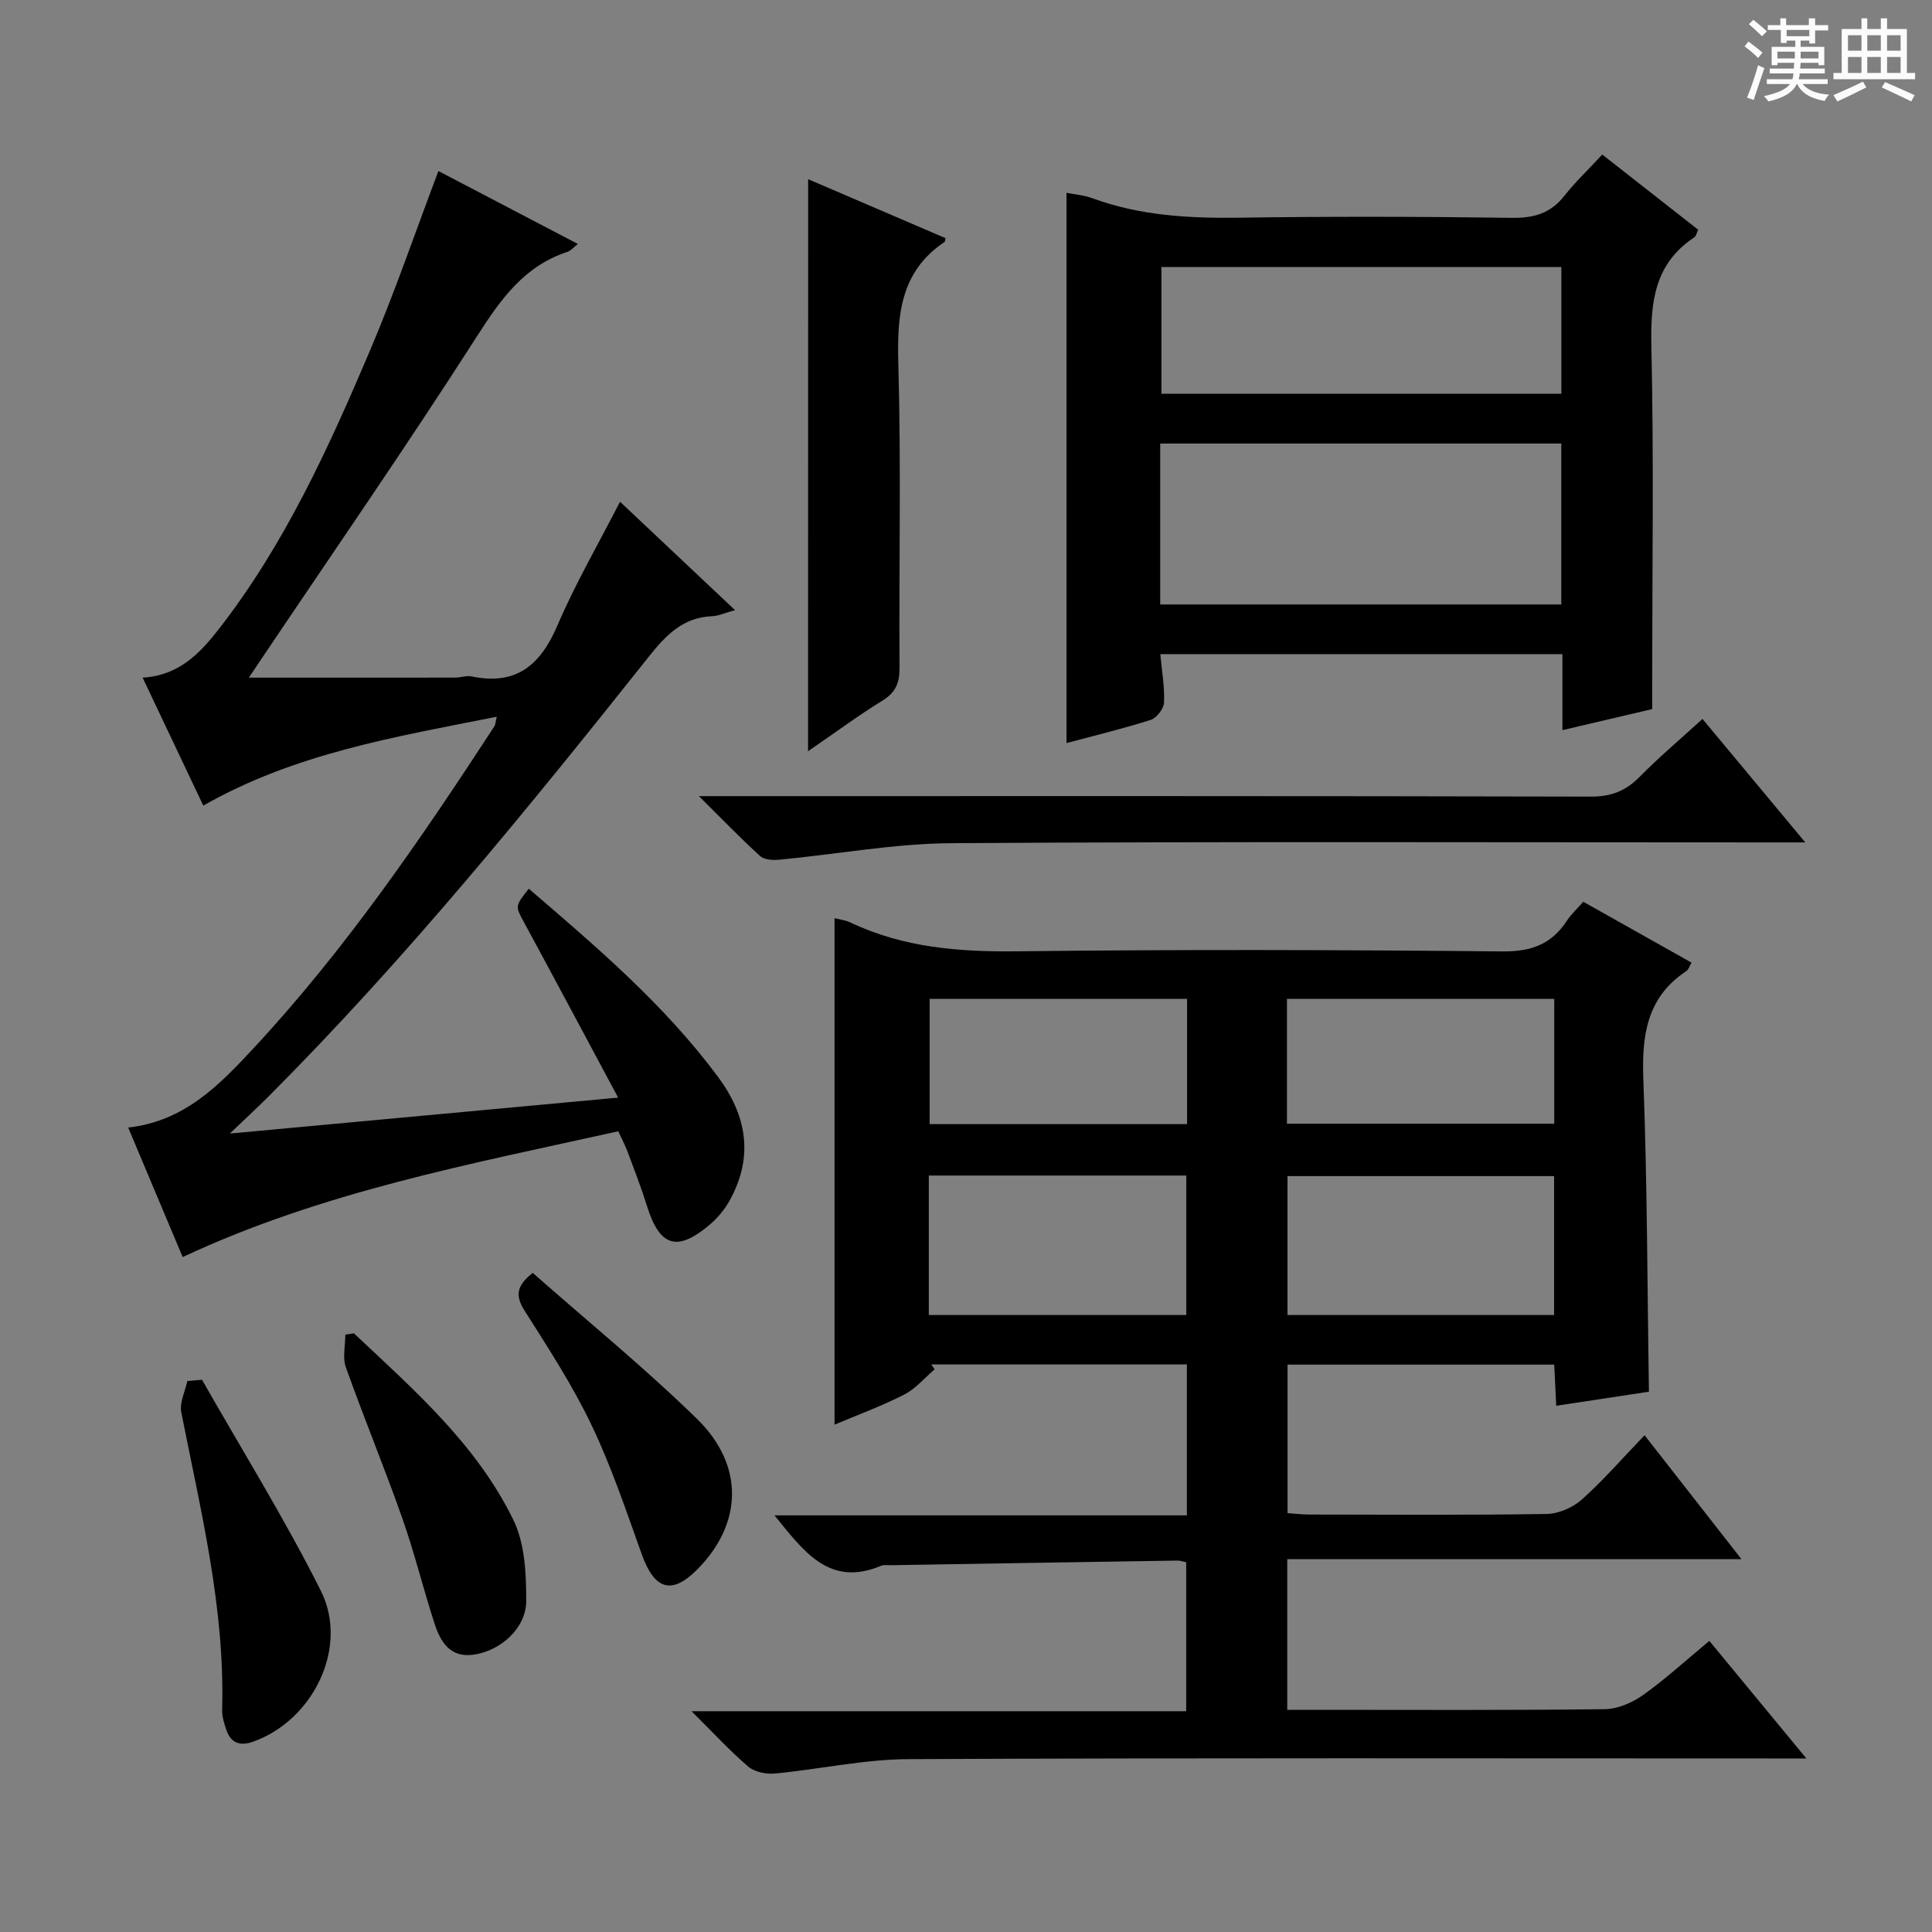 <svg enable-background="new 0 0 400 400" viewBox="0 0 400 400" xmlns="http://www.w3.org/2000/svg"><rect x="0" y="0" width="400" height="400" fill="#808080" stroke="none"/><path d="m361.2 9.6.8-1c.9.7 1.9 1.4 2.9 2.3l-.9 1.1c-1-1-2-1.8-2.8-2.4zm.5 10.6c.9-2.1 1.6-4.3 2.3-6.7.4.2.8.4 1.3.6-.7 2.1-1.5 4.3-2.2 6.6zm.4-15.2.9-.9c1 .8 2 1.6 2.8 2.4l-1 1c-.9-.9-1.8-1.7-2.7-2.5zm12.5-1.2h1.2v1.4h2.7v1.1h-2.7v2.7h-1.2v-.6h-1.8v1.3h4.9v3.8h-1.2v-.5h-3.7c0 .4-.1.9-.1 1.2h5.1v1h-5.2c0 .5-.1.9-.2 1.2h6v1h-5.2c1.1 1.3 2.9 2 5.5 2.2-.4.4-.7.8-.9 1.3-2.9-.5-4.8-1.6-5.7-3.5h-.1c-.8 1.7-2.7 2.9-5.9 3.6-.2-.4-.6-.8-.9-1.1 2.8-.6 4.6-1.4 5.4-2.5h-4.8v-1h5.3c.1-.3.2-.7.2-1.2h-4.9v-1h5c0-.4 0-.8.1-1.2h-3.5v.5h-1.2v-3.8h4.9v-1.3h-1.8v.5h-1.2v-2.7h-2.7v-1h2.6v-1.4h1.2v1.4h4.7v-1.4zm-6.6 8.3h3.6c0-.4 0-.9 0-1.4h-3.6zm1.9-4.6h4.7v-1.3h-4.7zm6.6 3.2h-3.7v1.4h3.7z" fill="#fafbfa"/><path d="m385.3 3.8h1.3v2.2h2.8v-2.2h1.3v2.2h4.1v9.1h1.7v1.3h-16.9v-1.3h1.7v-9.1h4.1v-2.2zm.4 13.1.7 1.2c-1.8.9-3.8 1.9-6 2.9-.2-.4-.5-.8-.8-1.3 2.3-1 4.3-1.9 6.1-2.8zm-3.1-6.4h2.8v-3.2h-2.8zm0 4.6h2.8v-3.3h-2.8zm4-4.6h2.8v-3.2h-2.8zm0 4.6h2.8v-3.3h-2.8zm3.7 1.9c2.1.9 4.1 1.8 6.1 2.7l-.7 1.3c-2.2-1.1-4.2-2-6.1-2.9zm3.2-9.7h-2.8v3.2h2.8zm-2.8 7.8h2.8v-3.3h-2.8z" fill="#fafbfa"/><g fill="#010000"><path d="m373.99 364.07c-2.92 0-4.68 0-6.45 0-59.82 0-119.64-.14-179.47.14-9.22.04-18.42 2.11-27.65 2.98-1.8.17-4.19-.31-5.5-1.43-3.89-3.34-7.38-7.14-11.74-11.47h102.41c0-10.5 0-20.54 0-30.83-.56-.12-1.17-.37-1.79-.36-19.81.3-39.62.63-59.42.96-.67.01-1.41-.12-1.99.13-10.65 4.44-15.9-2.88-22.04-10.45h85.38c0-10.78 0-20.86 0-31.26-17.76 0-35.34 0-52.93 0 .24.34.47.68.71 1.02-2.09 1.78-3.94 4.03-6.32 5.24-4.7 2.4-9.69 4.22-14.41 6.22 0-35.07 0-69.88 0-104.86.87.23 2.19.37 3.33.91 10.94 5.19 22.46 6.09 34.45 5.95 33.49-.4 66.99-.31 100.48.02 5.97.06 10.17-1.47 13.36-6.34.89-1.36 2.14-2.5 3.4-3.94 7.48 4.2 14.84 8.35 22.41 12.6-.42.72-.6 1.44-1.06 1.74-8.26 5.46-9.26 13.4-8.91 22.57.81 21.26.81 42.55 1.15 64.53-5.96.9-12.43 1.89-19.19 2.91-.14-2.9-.27-5.53-.41-8.52-18.32 0-36.56 0-55.22 0v30.75c1.45.1 3.05.29 4.65.29 16.33.02 32.66.14 48.99-.12 2.49-.04 5.44-1.33 7.32-3.01 4.45-3.98 8.39-8.54 12.96-13.29 6.76 8.65 13.09 16.75 20.06 25.66-31.77 0-62.73 0-94.04 0v31.19h5.22c20.16 0 40.33.11 60.49-.13 2.68-.03 5.7-1.33 7.94-2.92 4.6-3.26 8.79-7.12 13.74-11.22 6.47 7.84 12.92 15.65 20.09 24.34zm-52.23-120.57c-18.6 0-36.94 0-55.2 0v28.76h55.2c0-9.78 0-19.22 0-28.76zm-76.15 28.76c0-9.88 0-19.42 0-28.88-17.96 0-35.53 0-53.31 0v28.88zm76.18-65.45c-18.57 0-36.92 0-55.34 0v25.84h55.34c0-8.78 0-17.21 0-25.84zm-76.02-.01c-18.06 0-35.73 0-53.3 0v25.94h53.3c0-8.67 0-17.09 0-25.94z"/><path d="m51.51 140.3c14.26 0 28.48.01 42.71-.01 1.16 0 2.37-.47 3.46-.24 9.2 1.92 14.22-2.35 17.73-10.56 3.72-8.68 8.5-16.9 12.96-25.61 7.87 7.42 15.57 14.67 23.81 22.44-2.09.57-3.42 1.21-4.77 1.26-6.09.25-9.61 4.01-13.15 8.46-24.97 31.41-50.28 62.54-78.68 90.99-2.31 2.32-4.73 4.53-8 7.66 27.07-2.51 52.89-4.89 80.4-7.44-6.83-12.73-13.11-24.53-19.48-36.28-1.82-3.37-1.92-3.31.98-6.97 14.01 12.03 28.06 23.98 39.16 38.93 6 8.07 7.43 16.55 2.45 25.58-1.02 1.85-2.46 3.61-4.07 4.98-6.82 5.8-10.43 4.65-13.07-3.8-1.18-3.8-2.63-7.52-4.02-11.25-.51-1.36-1.21-2.66-1.93-4.22-30.56 6.78-61.22 12.5-90.18 26.04-3.82-9.08-7.52-17.87-11.28-26.81 11.71-1.31 18.97-8.91 25.95-16.42 18.99-20.41 34.68-43.35 49.86-66.65.24-.37.24-.91.5-1.99-20.96 4.17-41.7 7.55-60.76 18.4-4.11-8.66-8.26-17.42-12.56-26.49 7.53-.43 11.91-5.1 15.8-10.09 13.6-17.48 22.71-37.48 31.29-57.67 5.12-12.05 9.36-24.47 14.15-37.13 9.41 4.92 18.93 9.9 28.87 15.1-.94.73-1.47 1.41-2.16 1.63-8.94 2.94-13.79 9.78-18.69 17.43-14.71 22.96-30.25 45.39-45.46 68.03-.68 1.06-1.41 2.1-1.82 2.7z"/><path d="m323.48 151.17c0-5.66 0-10.59 0-15.74-27.98 0-55.39 0-83.25 0 .32 3.53.91 6.8.77 10.03-.06 1.27-1.53 3.19-2.74 3.58-5.84 1.86-11.82 3.29-17.45 4.8 0-37.91 0-75.75 0-113.92 1.59.32 3.56.47 5.35 1.12 9.86 3.62 20.04 4.18 30.43 4.03 18.82-.27 37.66-.23 56.48.03 4.54.06 7.96-.94 10.8-4.54 2.26-2.87 4.93-5.4 7.86-8.56 6.9 5.4 13.36 10.47 19.86 15.56-.35.73-.44 1.33-.78 1.56-8.26 5.46-9.12 13.4-8.91 22.55.52 23.15.17 46.32.17 69.48v5.66c-6.08 1.43-11.85 2.78-18.59 4.36zm-83.27-26.02h83.04c0-11.35 0-22.26 0-33.32-27.86 0-55.38 0-83.04 0zm.25-69.86v26.23h82.8c0-8.88 0-17.44 0-26.23-27.72 0-55.12 0-82.8 0z"/><path d="m144.7 164.83h6.68c59.33 0 118.65-.05 177.98.1 4.2.01 7.21-1.16 10.09-4.08 4.08-4.13 8.54-7.9 13.03-12 6.9 8.29 13.66 16.42 21.28 25.56-2.99 0-4.88 0-6.78 0-56.66 0-113.32-.2-169.98.16-11.87.08-23.73 2.29-35.6 3.42-1.33.13-3.15.04-4.02-.75-4.02-3.64-7.79-7.57-12.68-12.41z"/><path d="m167.32 37.1c9.16 3.93 18.83 8.08 28.44 12.21-.11.47-.1.71-.2.78-9.19 6.17-9.85 15.15-9.57 25.25.59 20.95.11 41.92.25 62.88.02 3.18-.81 5.18-3.59 6.87-4.77 2.92-9.27 6.27-15.35 10.44.02-40.31.02-79.24.02-118.43z"/><path d="m41.83 285.67c8.26 14.53 17.12 28.77 24.6 43.69 5.86 11.69-1.6 26.81-13.98 31.22-2.69.96-4.6.38-5.56-2.35-.49-1.39-.95-2.91-.9-4.35.59-20.98-4.45-41.15-8.46-61.49-.39-2 .8-4.31 1.26-6.47 1.01-.08 2.02-.16 3.04-.25z"/><path d="m73.27 276.05c12.4 11.67 25.39 22.99 33.01 38.62 2.39 4.9 2.68 11.16 2.67 16.79-.01 5.65-5.37 10.41-11.03 11.14-4.83.62-6.78-2.8-7.99-6.56-2.34-7.23-4.14-14.64-6.67-21.79-3.69-10.47-7.94-20.74-11.66-31.19-.71-2-.1-4.48-.1-6.74.59-.1 1.18-.18 1.77-.27z"/><path d="m110.3 263.54c11.26 9.93 23.11 19.59 34 30.22 9.93 9.7 9.42 21.82-.03 31.27-5.22 5.22-8.78 4.08-11.39-3.2-3.23-9.03-6.3-18.18-10.42-26.81-3.92-8.2-8.94-15.91-13.82-23.61-1.88-2.98-1.92-5.07 1.66-7.87z"/></g></svg>